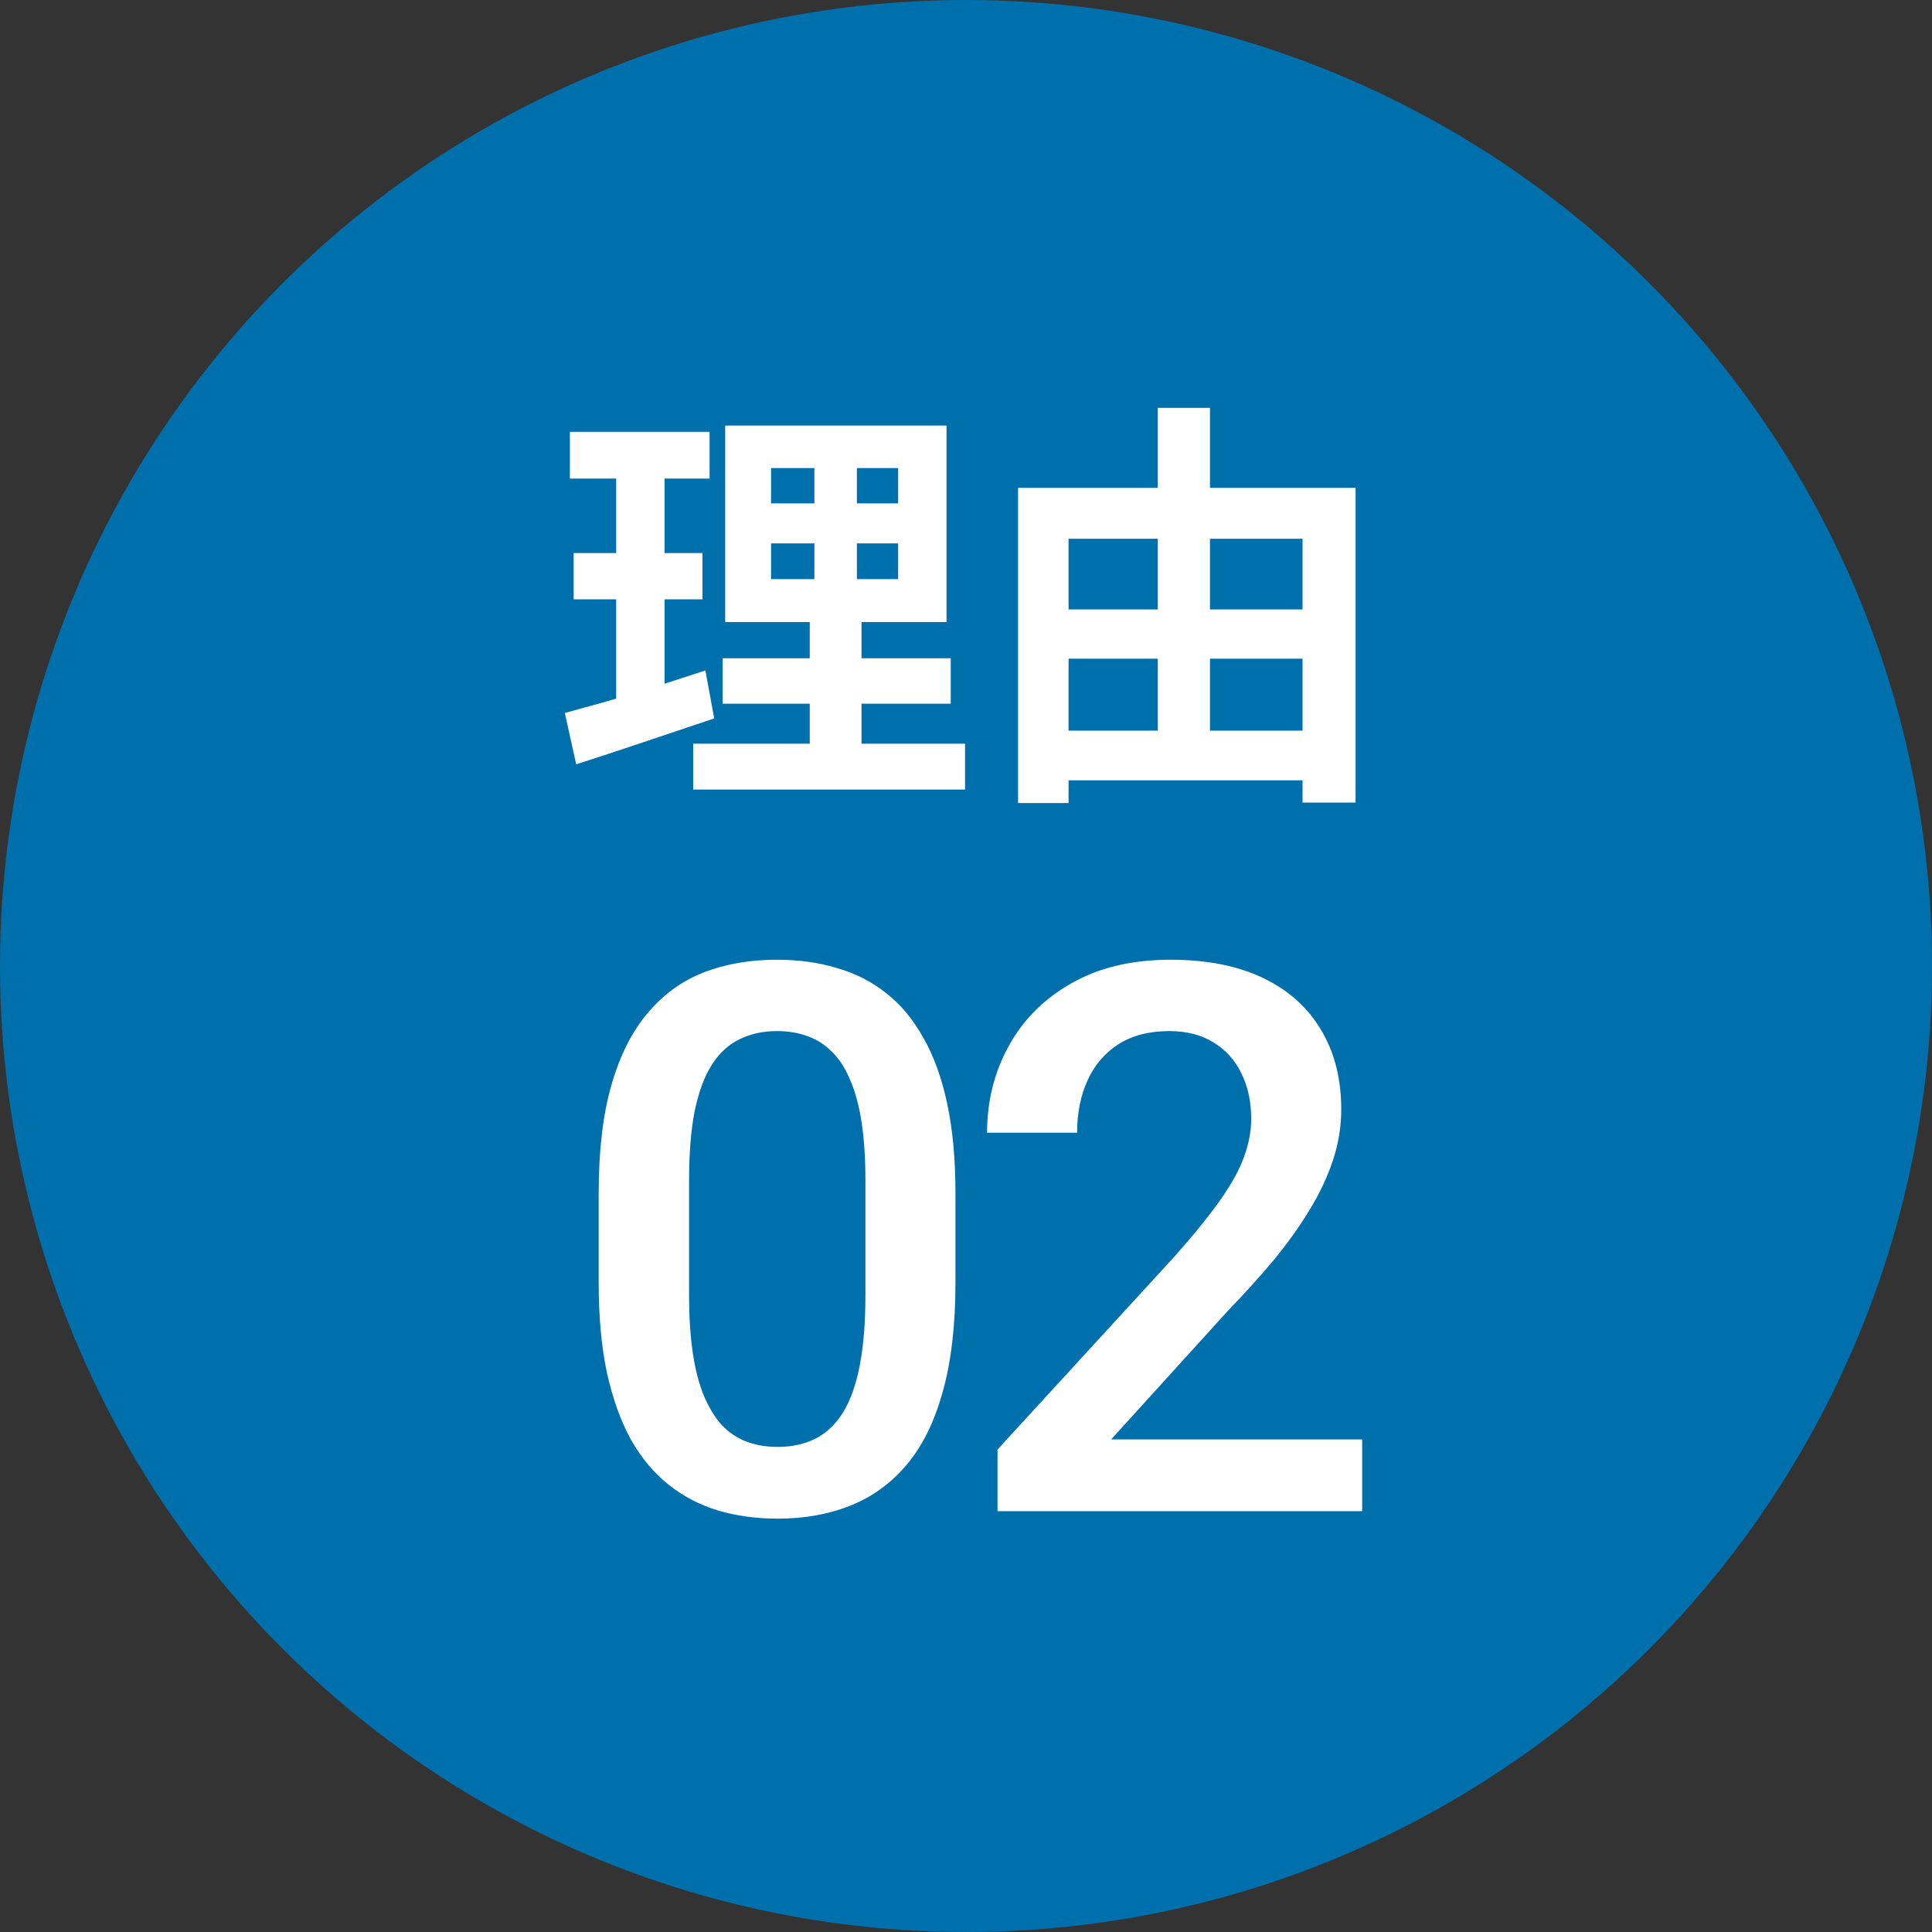 <svg width="101" height="101" viewBox="0 0 101 101" fill="none" xmlns="http://www.w3.org/2000/svg">
<rect x="0" y="0" width="101" height="101" fill="#333333" stroke="none"/>
<circle cx="50.5" cy="50.5" r="50.5" fill="#0070AC"/>
<path d="M40.308 28.406V30.276H46.952V28.406H40.308ZM40.308 24.468V26.316H46.952V24.468H40.308ZM37.91 22.246H49.482V32.52H37.91V22.246ZM37.778 34.412H49.702V36.788H37.778V34.412ZM36.238 38.878H50.45V41.276H36.238V38.878ZM29.792 22.576H37.096V25.018H29.792V22.576ZM29.99 28.912H36.722V31.332H29.99V28.912ZM29.528 37.272C30.173 37.096 30.892 36.898 31.684 36.678C32.491 36.443 33.341 36.187 34.236 35.908C35.131 35.615 36.011 35.329 36.876 35.05L37.338 37.558C36.106 37.969 34.859 38.387 33.598 38.812C32.337 39.237 31.178 39.619 30.122 39.956L29.528 37.272ZM32.212 23.544H34.742V37.052L32.212 37.47V23.544ZM42.574 23.192H44.796V31.464H45.038V40H42.332V31.464H42.574V23.192ZM54.542 31.86H69.392V34.434H54.542V31.86ZM54.542 38.196H69.37V40.792H54.542V38.196ZM53.222 25.502H70.866V41.958H68.094V28.164H55.862V41.98H53.222V25.502ZM60.526 21.322H63.254V39.56H60.526V21.322Z" fill="white"/>
<path d="M49.949 62.398V67.047C49.949 69.273 49.728 71.174 49.285 72.75C48.855 74.312 48.23 75.582 47.41 76.559C46.59 77.535 45.607 78.251 44.461 78.707C43.328 79.163 42.059 79.391 40.652 79.391C39.533 79.391 38.491 79.247 37.527 78.961C36.577 78.674 35.717 78.225 34.949 77.613C34.181 77.001 33.523 76.213 32.977 75.25C32.443 74.273 32.026 73.108 31.727 71.754C31.44 70.4 31.297 68.831 31.297 67.047V62.398C31.297 60.159 31.518 58.271 31.961 56.734C32.404 55.185 33.035 53.928 33.855 52.965C34.676 51.988 35.652 51.279 36.785 50.836C37.931 50.393 39.207 50.172 40.613 50.172C41.746 50.172 42.788 50.315 43.738 50.602C44.702 50.875 45.561 51.311 46.316 51.91C47.085 52.509 47.736 53.29 48.27 54.254C48.816 55.204 49.233 56.357 49.52 57.711C49.806 59.052 49.949 60.615 49.949 62.398ZM45.242 67.711V61.695C45.242 60.562 45.177 59.566 45.047 58.707C44.917 57.835 44.721 57.099 44.461 56.5C44.214 55.888 43.901 55.393 43.523 55.016C43.146 54.625 42.716 54.345 42.234 54.176C41.753 53.993 41.212 53.902 40.613 53.902C39.884 53.902 39.233 54.046 38.66 54.332C38.087 54.605 37.605 55.048 37.215 55.66C36.824 56.272 36.525 57.079 36.316 58.082C36.121 59.072 36.023 60.276 36.023 61.695V67.711C36.023 68.857 36.089 69.866 36.219 70.738C36.349 71.611 36.544 72.359 36.805 72.984C37.065 73.596 37.378 74.104 37.742 74.508C38.12 74.898 38.55 75.185 39.031 75.367C39.526 75.549 40.066 75.641 40.652 75.641C41.395 75.641 42.052 75.497 42.625 75.211C43.198 74.924 43.68 74.469 44.07 73.844C44.461 73.206 44.754 72.379 44.949 71.363C45.145 70.348 45.242 69.13 45.242 67.711ZM71.211 75.25V79H52.148V75.777L61.406 65.68C62.422 64.534 63.223 63.544 63.809 62.711C64.394 61.878 64.805 61.129 65.039 60.465C65.287 59.788 65.41 59.13 65.41 58.492C65.41 57.594 65.241 56.806 64.902 56.129C64.577 55.439 64.095 54.898 63.457 54.508C62.819 54.104 62.044 53.902 61.133 53.902C60.078 53.902 59.193 54.13 58.477 54.586C57.76 55.042 57.22 55.673 56.855 56.48C56.491 57.275 56.309 58.186 56.309 59.215H51.602C51.602 57.561 51.979 56.051 52.734 54.684C53.49 53.303 54.583 52.21 56.016 51.402C57.448 50.582 59.173 50.172 61.191 50.172C63.092 50.172 64.707 50.491 66.035 51.129C67.363 51.767 68.372 52.672 69.062 53.844C69.766 55.016 70.117 56.402 70.117 58.004C70.117 58.889 69.974 59.768 69.688 60.641C69.401 61.513 68.991 62.385 68.457 63.258C67.936 64.117 67.318 64.983 66.602 65.856C65.885 66.715 65.098 67.587 64.238 68.473L58.086 75.25H71.211Z" fill="white"/>
</svg>
